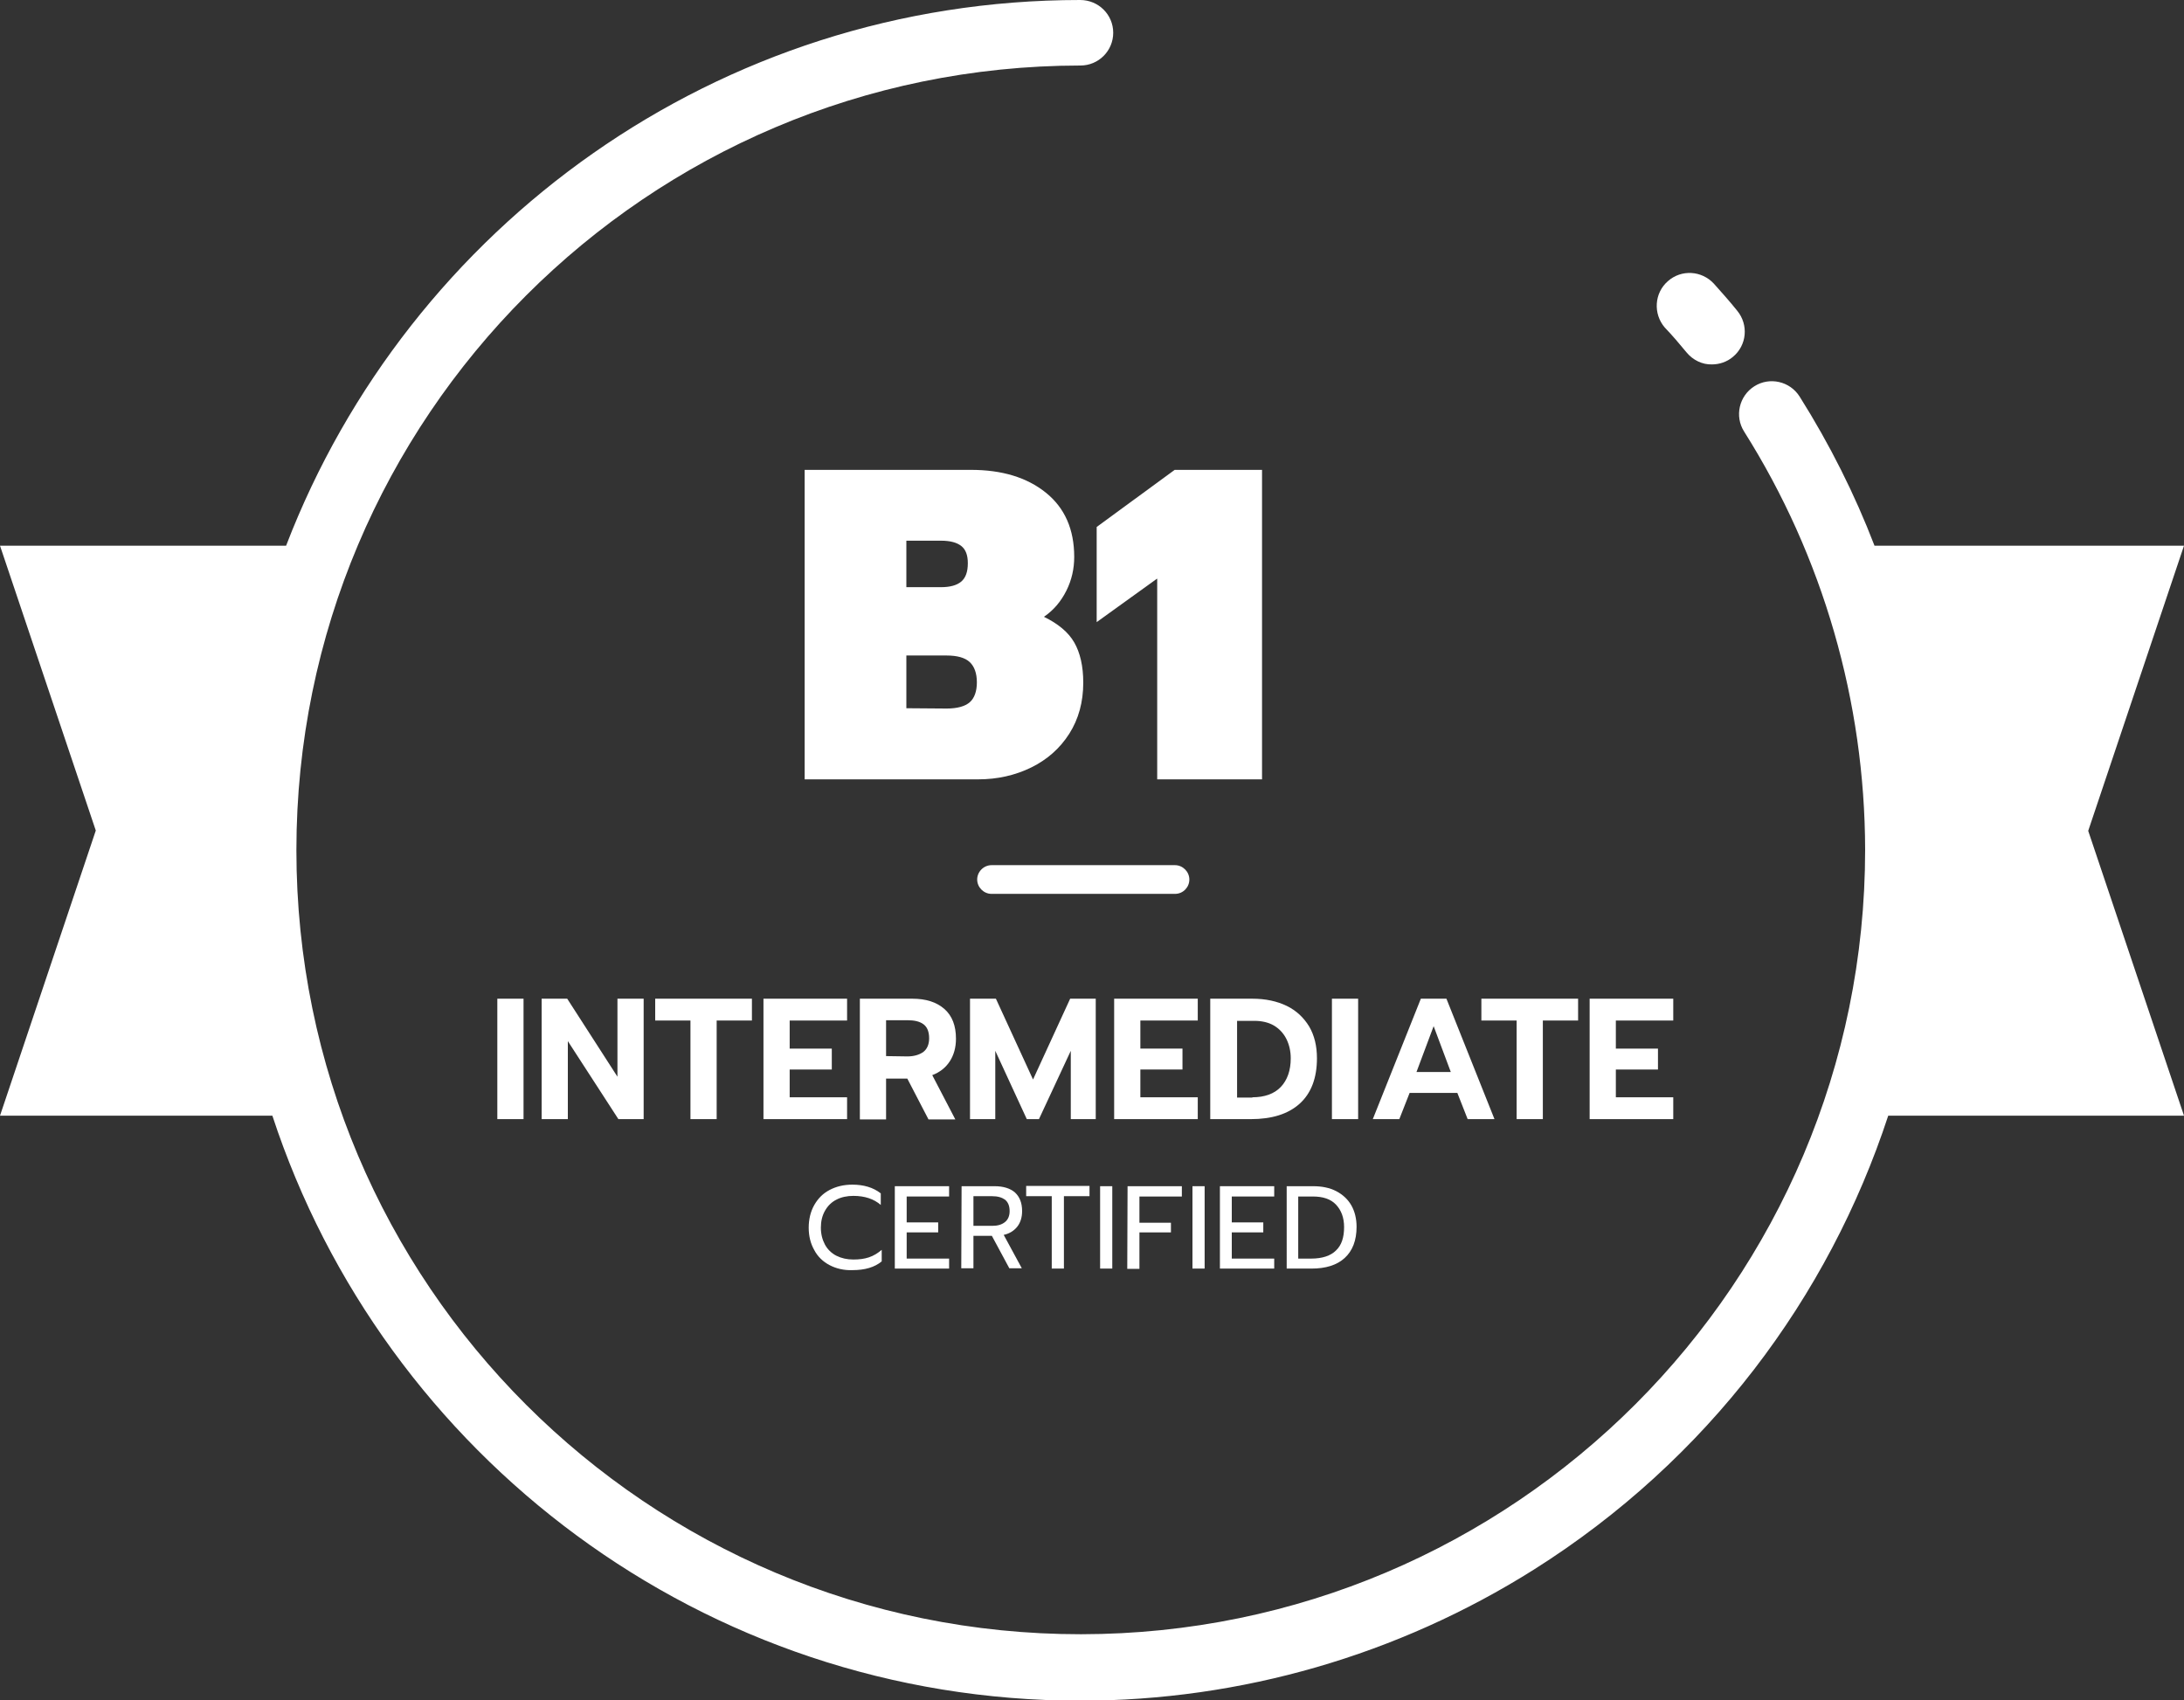 <svg xmlns="http://www.w3.org/2000/svg" xmlns:xlink="http://www.w3.org/1999/xlink" id="B1_contorneado" x="0px" y="0px" viewBox="0 0 700 545" style="enable-background:new 0 0 700 545;" xml:space="preserve"><rect x="0" y="0" width="700" height="545" fill="#333333" stroke="none"/><style type="text/css">	.st0{fill:#FFFFFF;}</style><path class="st0" d="M700,174.9h-99.2c-6.3-16.4-14.3-32.4-24-47.8c-3.1-4.9-9.6-6.4-14.5-3.3s-6.4,9.6-3.3,14.5 c25.3,40.1,38.7,86.6,38.8,134c0,138.8-112.5,251.4-251.3,251.5C207.6,523.9,95,411.4,95,272.5C95,133.7,207.5,21.1,346.3,21l0,0 c5.8,0,10.5-4.7,10.5-10.5S352.1,0,346.2,0C230.1,0,131,72.6,91.7,174.9H0l30.7,91.3L0,357.6h87.3c35.7,108.9,138.2,187.5,259,187.5 c51.4,0,101.8-14.6,145.3-42c55.8-35.2,94.5-87.3,113.6-145.5H700l-30.7-91.3L700,174.9L700,174.9z"></path><path class="st0" d="M540.6,113c2,2.4,5,3.9,8.1,3.8l0,0c2.4,0,4.8-0.8,6.7-2.4c4.5-3.7,5.1-10.3,1.4-14.8c-2.4-3-5-5.9-7.5-8.7 c-3.9-4.2-10.4-4.6-14.7-0.8c-4.4,3.8-4.8,10.5-1,14.9C536,107.5,538.3,110.2,540.6,113L540.6,113z"></path><path class="st0" d="M257.9,150.6h53.3c9.9,0,17.9,2.4,24,7.3c6.1,4.9,9.1,11.8,9.1,20.6c0,3.8-0.8,7.4-2.5,10.8 c-1.7,3.4-4,6.2-7.2,8.4c4.5,2.2,7.8,4.9,9.7,8.2c1.9,3.3,2.9,7.6,2.9,12.9c0,6.2-1.5,11.7-4.5,16.4s-7.1,8.3-12.2,10.8 s-10.8,3.8-17,3.8h-55.6L257.9,150.6L257.9,150.6z M301.6,188.2c2.9,0,5.1-0.6,6.5-1.8s2.1-3.1,2.1-5.9c0-2.6-0.7-4.4-2.1-5.5 s-3.5-1.7-6.5-1.7h-11.1v14.9H301.6L301.6,188.2z M303.4,227.1c3.4,0,5.9-0.7,7.4-2s2.3-3.5,2.3-6.4s-0.8-5.1-2.3-6.5 s-4-2.1-7.4-2.1h-12.9V227L303.4,227.1L303.4,227.1z"></path><path class="st0" d="M370.8,185.5l-19.3,13.9v-30.5l25-18.3h28v99.2h-33.6v-64.3H370.8z"></path><path class="st0" d="M265.9,405.5c-2.1-1.1-3.8-2.7-4.9-4.8c-1.2-2.1-1.8-4.5-1.8-7.2s0.6-5.2,1.8-7.3c1.2-2.1,2.8-3.7,4.9-4.8 c2.1-1.1,4.5-1.7,7.3-1.7c3.6,0,6.7,0.9,9.1,2.8v3.7c-2.2-1.9-5.1-2.9-8.8-2.9c-2,0-3.9,0.4-5.4,1.2c-1.6,0.8-2.8,2-3.7,3.6 s-1.3,3.4-1.3,5.4c0,2.1,0.5,3.9,1.3,5.4s2.1,2.8,3.7,3.6c1.6,0.8,3.4,1.2,5.4,1.2c1.9,0,3.5-0.2,5-0.7s2.8-1.3,4.1-2.4v3.7 c-2.3,1.9-5.4,2.8-9.4,2.8C270.5,407.2,268,406.6,265.9,405.5L265.9,405.5z"></path><path class="st0" d="M286.8,380.2h17.4v3.3h-13.6v8.3h10.1v3.2h-10.1v8.4h13.6v3.2h-17.4V380.2z"></path><path class="st0" d="M308.2,380.2h10.6c2.8,0,5,0.7,6.5,2c1.5,1.4,2.3,3.3,2.3,6c0,1.9-0.5,3.6-1.5,4.9s-2.5,2.3-4.4,2.7l5.8,10.7 h-4l-5.6-10.4H312v10.4h-3.9L308.2,380.2L308.2,380.2z M318.1,392.9c1.7,0,3-0.4,4-1.2c1-0.8,1.5-2,1.5-3.5c0-1.7-0.5-2.9-1.5-3.7 c-1-0.7-2.3-1.1-4.1-1.1h-6v9.5L318.1,392.9L318.1,392.9z"></path><path class="st0" d="M337.1,383.4h-8.2v-3.3h20.3v3.3H341v23.2h-3.9V383.4z"></path><path class="st0" d="M352.6,380.2h3.9v26.4h-3.9V380.2z"></path><path class="st0" d="M361.4,380.2h17.4v3.3h-13.6v8.4h10.1v3.1h-10.1v11.7h-3.9L361.4,380.2L361.4,380.2z"></path><path class="st0" d="M382.2,380.2h3.9v26.4h-3.9V380.2z"></path><path class="st0" d="M391,380.2h17.4v3.3h-13.6v8.3h10.1v3.2h-10.1v8.4h13.6v3.2H391V380.2z"></path><path class="st0" d="M412.4,380.2h8.5c2.8,0,5.3,0.5,7.4,1.6s3.7,2.6,4.8,4.5s1.7,4.3,1.7,6.9c0,4.4-1.3,7.7-3.8,10 s-6.1,3.4-10.6,3.4h-8V380.2L412.4,380.2z M420.3,403.4c3.5,0,6.2-0.9,7.9-2.6c1.8-1.7,2.6-4.2,2.6-7.5c0-3-0.9-5.4-2.6-7.2 c-1.7-1.8-4.2-2.6-7.4-2.6h-4.7v19.9L420.3,403.4L420.3,403.4z"></path><path class="st0" d="M159.4,320.1h8.4v38.6h-8.4V320.1L159.4,320.1z"></path><path class="st0" d="M173.6,320.1h8.2l16.1,25v-25h8.4v38.6h-8.1l-16.2-25v25h-8.4V320.1L173.6,320.1z"></path><path class="st0" d="M221.3,327.1H210v-7h31v7h-11.3v31.6h-8.4V327.1L221.3,327.1z"></path><path class="st0" d="M244.7,320.1h26.8v7h-18.4v9h13.5v6.7h-13.5v8.9h18.4v7h-26.8V320.1L244.7,320.1z"></path><path class="st0" d="M275.6,320.1h16.8c4.4,0,7.8,1.1,10.3,3.3c2.5,2.2,3.7,5.4,3.7,9.5c0,2.9-0.7,5.3-2,7.3s-3.2,3.5-5.6,4.4 l7.4,14.2h-8.6l-6.8-13.1H284v13.1h-8.4V320.1L275.6,320.1z M290.8,338.6c2.1,0,3.8-0.5,5.1-1.4c1.2-0.9,1.9-2.4,1.9-4.4 c0-2.1-0.6-3.6-1.8-4.5c-1.2-0.9-2.9-1.3-5.1-1.3H284v11.5L290.8,338.6L290.8,338.6z"></path><path class="st0" d="M310.9,320.1h8.3l11.9,25.9l11.9-25.9h8.2v38.6h-8v-21.9L333,358.7h-3.9L319,336.8v21.9h-8.1V320.1L310.9,320.1 z"></path><path class="st0" d="M357.1,320.1h26.8v7h-18.4v9H379v6.7h-13.5v8.9h18.4v7h-26.8V320.1L357.1,320.1z"></path><path class="st0" d="M388,320.1h13.4c4.2,0,7.9,0.8,11,2.3s5.5,3.8,7.2,6.6c1.7,2.9,2.5,6.3,2.5,10.2c0,6.4-1.9,11.3-5.6,14.6 c-3.7,3.3-8.9,4.9-15.6,4.9h-13v-38.6H388z M401.4,351.7c3.9,0,7-1.1,9.1-3.3c2.1-2.2,3.2-5.3,3.2-9.2c0-2.3-0.5-4.4-1.4-6.2 c-0.9-1.8-2.3-3.3-4-4.3s-3.9-1.5-6.2-1.5h-5.6v24.6h4.9V351.7z"></path><path class="st0" d="M426.9,320.1h8.4v38.6h-8.4V320.1L426.9,320.1z"></path><path class="st0" d="M455.4,320.1h8.2l15.4,38.6h-8.6l-3.3-8.4h-15.3l-3.3,8.4H440L455.4,320.1L455.4,320.1z M465,343.6l-5.5-14.7 l-5.5,14.7H465z"></path><path class="st0" d="M486.1,327.1h-11.3v-7h31v7h-11.3v31.6h-8.4L486.1,327.1L486.1,327.1z"></path><path class="st0" d="M509.5,320.1h26.8v7h-18.4v9h13.5v6.7h-13.5v8.9h18.4v7h-26.8V320.1L509.5,320.1z"></path><path class="st0" d="M376.6,286.5h-58.8c-2.5,0-4.6-2.1-4.6-4.6s2.1-4.6,4.6-4.6h58.8c2.5,0,4.6,2.1,4.6,4.6 S379.2,286.5,376.6,286.5z"></path></svg>